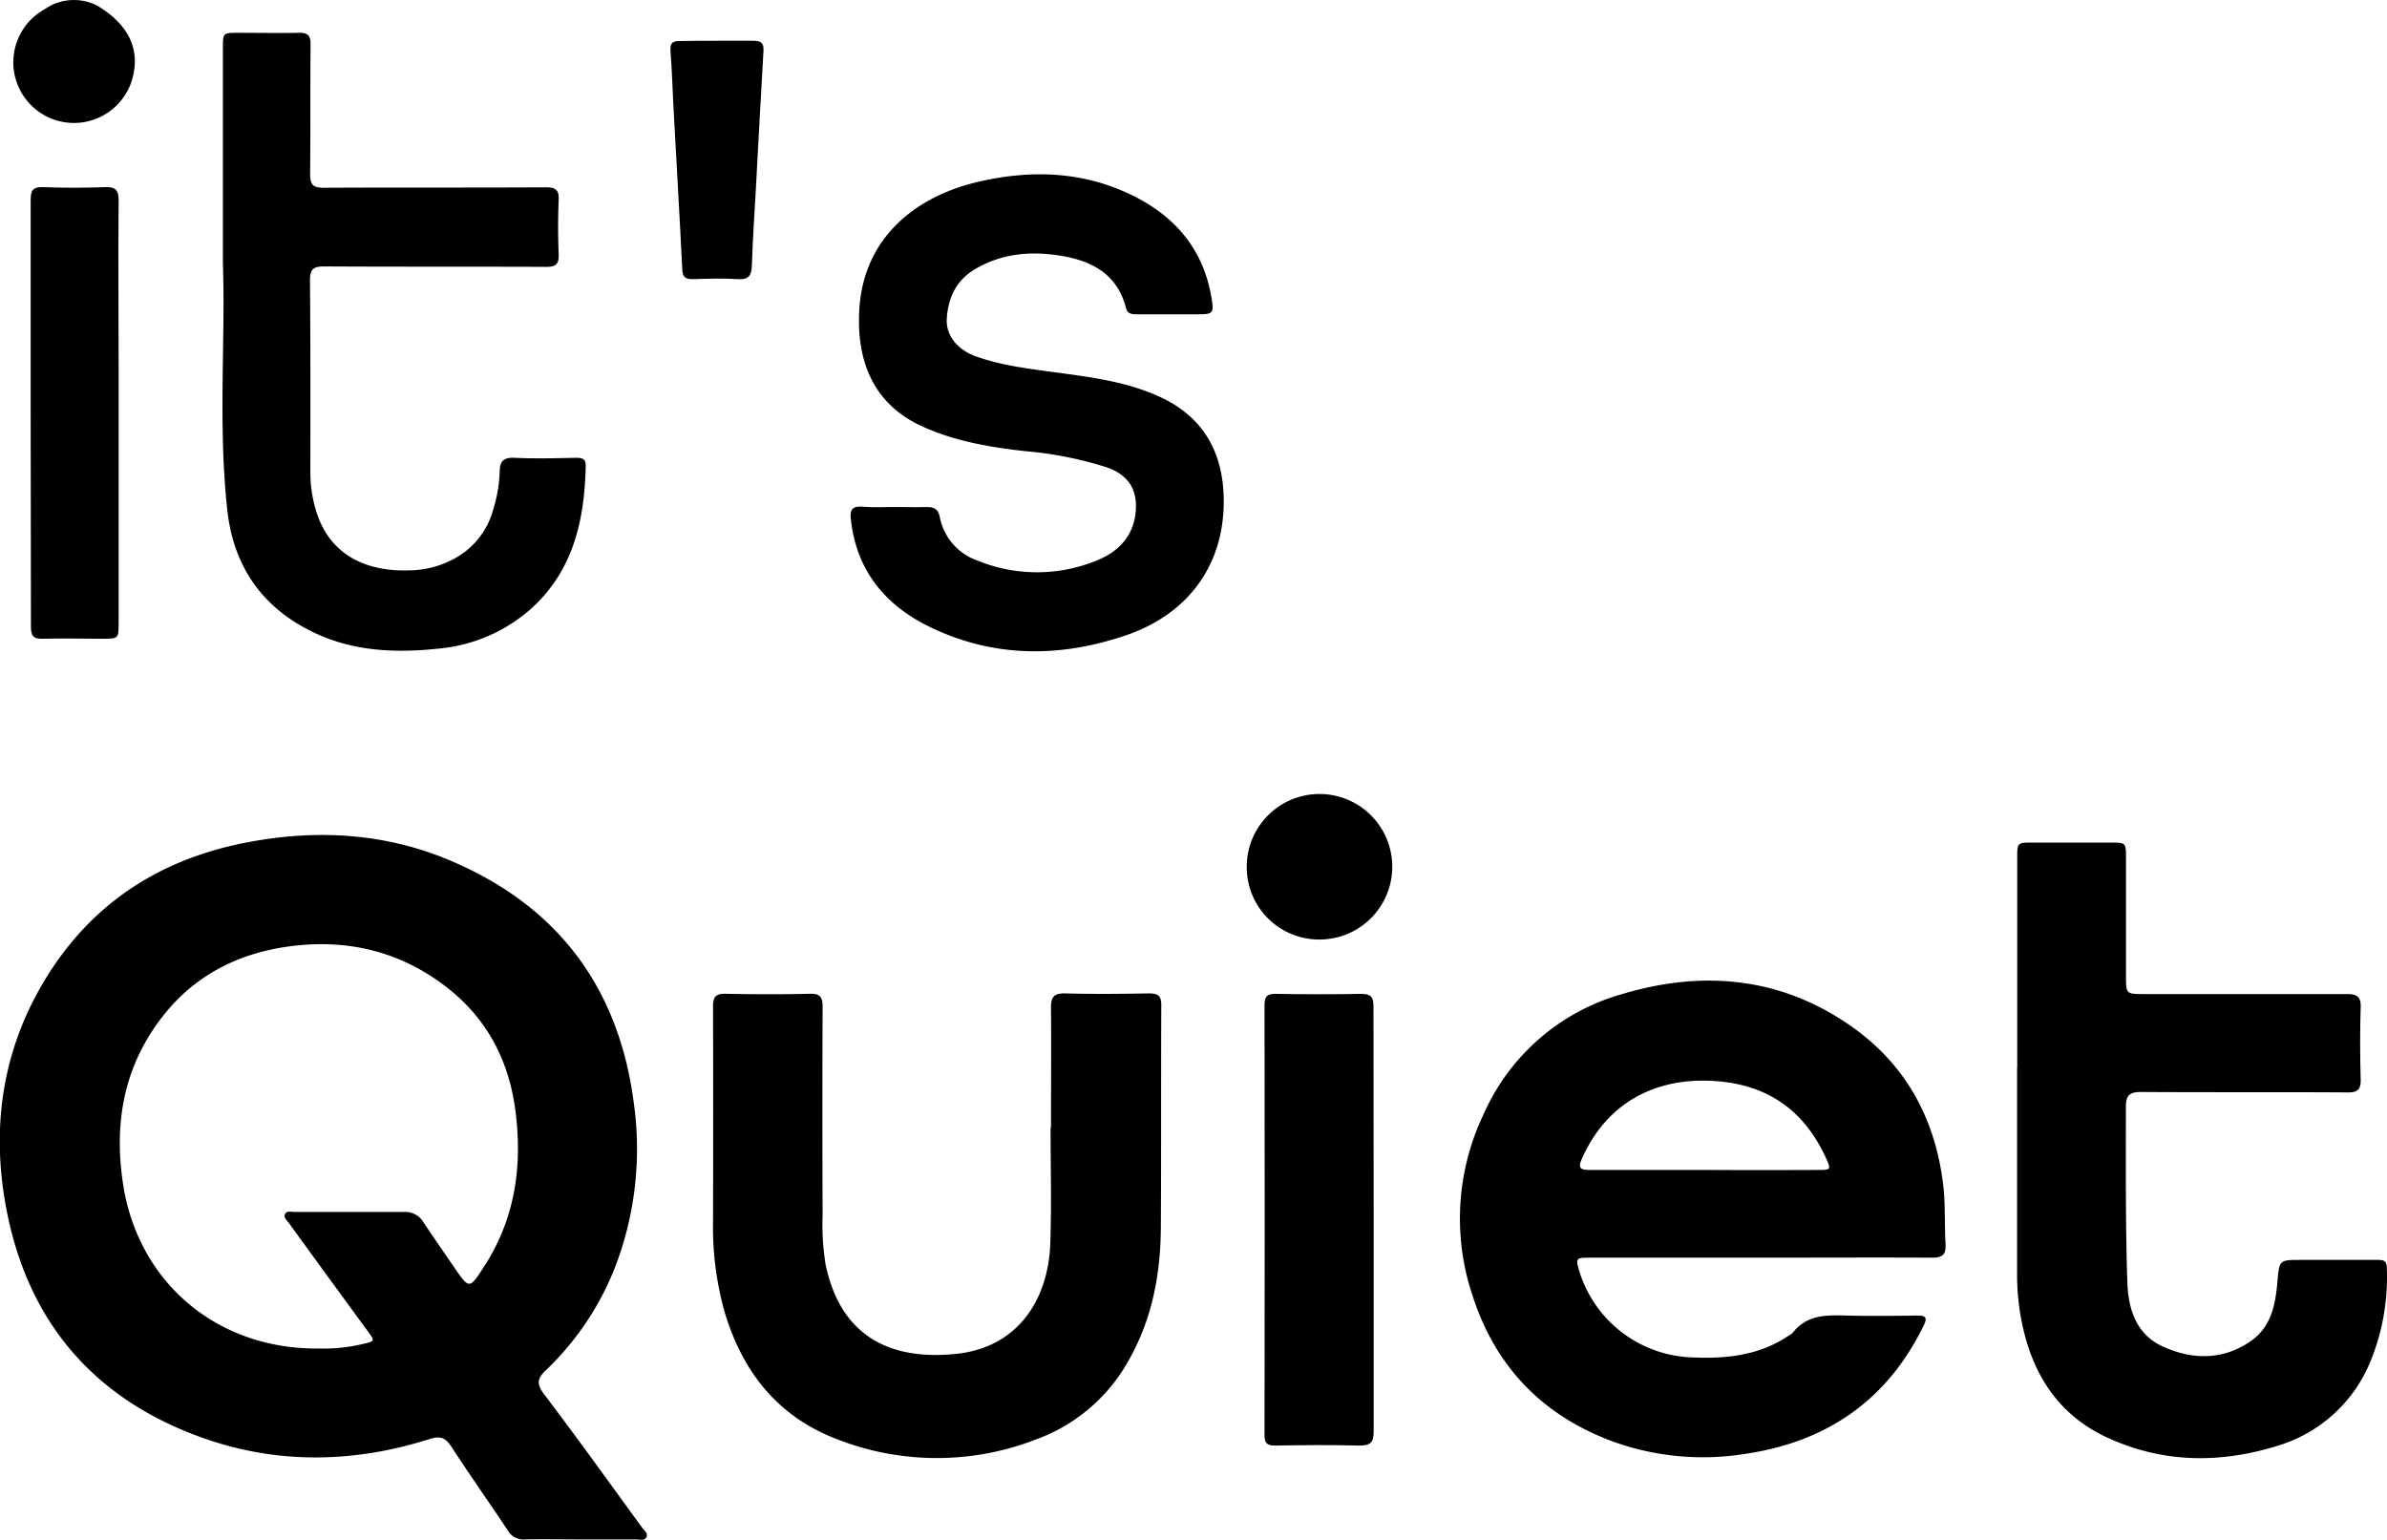 <?xml version="1.0" encoding="UTF-8"?> <svg xmlns="http://www.w3.org/2000/svg" id="Layer_1" data-name="Layer 1" viewBox="0 0 500.61 322.97"><path d="M127.74,1341.8c-6.8-9.33-13.51-18.7-20.51-27.92-1.54-2.07-1.55-3.22.32-5a60.18,60.18,0,0,0,15-22.84,69.14,69.14,0,0,0,3.5-33.13c-3.11-24.23-15.88-41.36-38.38-50.92-13.69-5.82-28-6.65-42.55-3.9-17.8,3.36-32,12.19-41.8,27.59-9.33,14.7-12.06,30.85-9.14,47.85,4.09,23.87,17.5,40.51,40.09,49,16,6.06,32.56,5.94,48.93.74,2.32-.74,3.38-.24,4.63,1.69,3.82,5.89,7.89,11.62,11.77,17.47a3.72,3.72,0,0,0,3.58,1.89c3.88-.07,7.76,0,11.63,0s7.76,0,11.66,0c.77,0,1.86.35,2.22-.49S128.19,1342.42,127.74,1341.8Zm-32.93-55c-3.28,5.14-3.21,5.19-6.64.17-2.1-3.06-4.22-6.11-6.27-9.2a4.43,4.43,0,0,0-4-2.13c-7.67,0-15.35,0-23,0-.69,0-1.6-.32-2,.42s.37,1.31.77,1.87q8.25,11.37,16.55,22.69c1.55,2.13,1.56,2.11-1.1,2.73a35,35,0,0,1-8.88.93c-21.52.34-38.19-13.82-41.33-34.56-2-13.15.32-25.26,8.83-35.74,6.61-8.15,15.5-12.56,25.75-14,12.29-1.72,23.61.94,33.49,8.68,8.24,6.46,12.78,15.15,14.17,25.35C102.73,1265.6,101.27,1276.71,94.81,1286.82Z" transform="translate(6.89 -1021.45)"></path><path d="M401.13,1282.24c-.23-4.1,0-8.22-.49-12.33-1.67-13.8-7.81-25.13-19.16-33.13-14.83-10.46-31.3-11.92-48.3-6.8a45.1,45.1,0,0,0-29,25.33,50.7,50.7,0,0,0-2.2,38c4.75,14.67,14.42,24.76,28.8,30.26a55.46,55.46,0,0,0,27.87,2.88c17.29-2.42,30.17-11.11,37.91-27,.8-1.65.43-2.08-1.33-2.08-4.93.06-9.86.13-14.78,0-4.27-.12-8.39-.22-11.39,3.64a3.3,3.3,0,0,1-.79.55c-6.28,4.26-13.33,4.93-20.64,4.57a25.63,25.63,0,0,1-23.25-17.9c-.86-2.86-.81-3,2.14-3h35.87c12,0,23.92-.06,35.85,0C400.63,1285.24,401.26,1284.53,401.13,1282.24Zm-26.53-15.41q-12,.06-24,0H326.4c-2.1,0-2.29-.64-1.5-2.42,5.11-11.5,15.25-17.15,28.1-16.21,11,.8,18.54,6.26,23.08,16.16C377.14,1266.71,377.08,1266.83,374.6,1266.83Z" transform="translate(6.89 -1021.45)"></path><path d="M416.17,1245.28v-43.84c0-3.26,0-3.27,3.2-3.27h16.24c3.37,0,3.37,0,3.37,3.27v24.71c0,3.79,0,3.79,3.91,3.79,14.14,0,28.27,0,42.4,0,2.22,0,3,.6,2.91,2.86-.15,5-.13,10,0,15,.06,2.09-.56,2.78-2.72,2.77-14.46-.09-28.92,0-43.37-.09-2.32,0-3.15.68-3.15,3,0,12.27-.1,24.54.3,36.81.19,5.81,1.88,11.08,7.54,13.62,6.19,2.77,12.59,2.86,18.43-1.24,4.25-3,5.09-7.64,5.51-12.39.4-4.58.36-4.58,4.94-4.58h16c1.16,0,2,.08,2,1.63a46.63,46.63,0,0,1-3.33,19.4,30.47,30.47,0,0,1-19.73,18c-12.05,3.72-24.05,3.57-35.63-1.8-10.26-4.76-15.66-13.32-17.85-24.12a50.46,50.46,0,0,1-1-10.11v-43.36Z" transform="translate(6.89 -1021.45)"></path><path d="M213.53,1258c0-8.4.06-16.8,0-25.2,0-2.14.5-3,2.83-3,5.89.16,11.79.11,17.69,0,1.8,0,2.62.41,2.61,2.41-.07,15.59,0,31.18-.09,46.77-.08,9.55-1.76,18.79-6.47,27.28a36.41,36.41,0,0,1-19.47,17,57.44,57.44,0,0,1-42.09,0c-12.3-4.73-19.62-14-23.37-26.34a65.65,65.65,0,0,1-2.52-19.36q.06-22.54,0-45.07c0-2,.6-2.65,2.61-2.61,5.89.12,11.8.14,17.69,0,2.21-.06,2.69.74,2.68,2.8q-.09,21.81,0,43.61a53,53,0,0,0,.63,10.38c3.07,14.78,13.21,20.16,27.25,18.75,13.38-1.34,19.48-11.78,19.87-23.17.28-8.06.06-16.15.06-24.23Z" transform="translate(6.89 -1021.45)"></path><path d="M39.86,1076.82v-45.28c0-3.21,0-3.21,3.32-3.21,4.2,0,8.4.09,12.59,0,2-.06,2.49.65,2.47,2.53-.08,9,0,18.09-.09,27.13,0,2.3.73,2.85,2.92,2.84,15.5-.08,31,0,46.52-.09,2.17,0,2.78.61,2.69,2.73-.16,3.79-.15,7.59,0,11.38.08,2.06-.66,2.58-2.63,2.57-15.51-.07-31,0-46.53-.09-2.3,0-3,.57-3,2.93.12,13.32.08,26.65.08,40a27.71,27.71,0,0,0,1.35,8.81c3.1,9.43,11.26,12.3,19.39,12a20,20,0,0,0,8.87-2.15,16.61,16.61,0,0,0,8.77-10.71,29.77,29.77,0,0,0,1.32-7.61c0-2.39.72-3.25,3.21-3.13,4.27.21,8.56.08,12.84,0,1.18,0,2,.13,2,1.66-.25,11.3-2.52,21.83-11.32,29.87a33.84,33.84,0,0,1-19.7,8.5c-8.72.93-17.49.58-25.66-3.23-10.92-5.08-17.13-13.78-18.47-25.67C38.81,1110.71,40.42,1092.65,39.86,1076.82Z" transform="translate(6.89 -1021.45)"></path><path d="M180.67,1127.79c2.27,0,4.53.06,6.79,0,1.51,0,2.4.41,2.72,2a12.13,12.13,0,0,0,8,9.26,33,33,0,0,0,25-.07c4.51-1.81,7.68-5.11,8.12-10.27.39-4.68-1.65-7.73-6.11-9.25a77.29,77.29,0,0,0-16.82-3.36c-7.33-.8-14.52-2-21.35-5-10.67-4.6-14.3-13.78-13.7-24.6.85-15.34,12-24,25.3-27,11-2.5,22-2.1,32.38,3.13,8.74,4.41,14.43,11.22,16.14,21,.62,3.56.48,3.74-3,3.74h-12.6c-1,0-2-.08-2.27-1.3-1.85-7.13-7.12-9.93-13.82-11-6.24-1-12.22-.46-17.78,2.79-4,2.34-5.72,6-6,10.47-.2,3.45,2.23,6.48,6.1,7.86,5.27,1.89,10.82,2.56,16.33,3.31,7.44,1,14.89,1.91,21.85,5,9.07,4,13.49,11.22,13.79,21,.43,13.85-7,24.61-20.53,29.21-13.89,4.73-27.82,4.71-41.22-1.83-9.35-4.57-15.31-11.88-16.45-22.61-.23-2.15.54-2.67,2.5-2.55C176.31,1127.9,178.49,1127.79,180.67,1127.79Z" transform="translate(6.89 -1021.45)"></path><path d="M281.2,1277.53v44.11c0,2.31-.61,3-3,3-5.9-.16-11.8-.1-17.69,0-1.71,0-2.2-.54-2.2-2.21q.07-45.06,0-90.16c0-1.76.49-2.4,2.32-2.37,6,.1,12,.11,17.94,0,2,0,2.6.6,2.59,2.6Q281.18,1255,281.2,1277.53Z" transform="translate(6.89 -1021.45)"></path><path d="M-.46,1108V1063.4c0-2.14.55-2.78,2.7-2.7,4.27.17,8.56.16,12.84,0,2.19-.08,2.93.53,2.91,2.82-.11,11.71,0,23.43,0,35.14V1152c0,3.42,0,3.42-3.5,3.42-4.12,0-8.24-.11-12.36,0-2.09.08-2.54-.68-2.53-2.63Q-.44,1130.4-.46,1108Z" transform="translate(6.89 -1021.45)"></path><path d="M143.36,1030c2.59,0,5.17,0,7.76,0,1.52,0,2.21.43,2.11,2.09-.58,9.91-1.1,19.82-1.64,29.73-.28,5.08-.64,10.16-.79,15.24-.06,2.11-.59,3.08-2.92,2.94-3.14-.2-6.3-.11-9.45,0-1.48,0-2.15-.34-2.23-2-.56-11.37-1.23-22.73-1.85-34.09-.21-4-.32-7.91-.63-11.85-.12-1.56.47-2,1.88-2C138.19,1030,140.78,1030,143.36,1030Z" transform="translate(6.89 -1021.45)"></path><path d="M269.76,1218.5a15.17,15.17,0,0,1-15.18-15.18v-.12a15.26,15.26,0,1,1,15.22,15.3Z" transform="translate(6.89 -1021.45)"></path><path d="M13.65,1022.71c6.22,3.8,8.72,8.72,7.4,14.53A12.72,12.72,0,1,1,2.1,1023.6l1.43-.87A10.76,10.76,0,0,1,13.65,1022.71Z" transform="translate(6.89 -1021.45)"></path></svg> 
